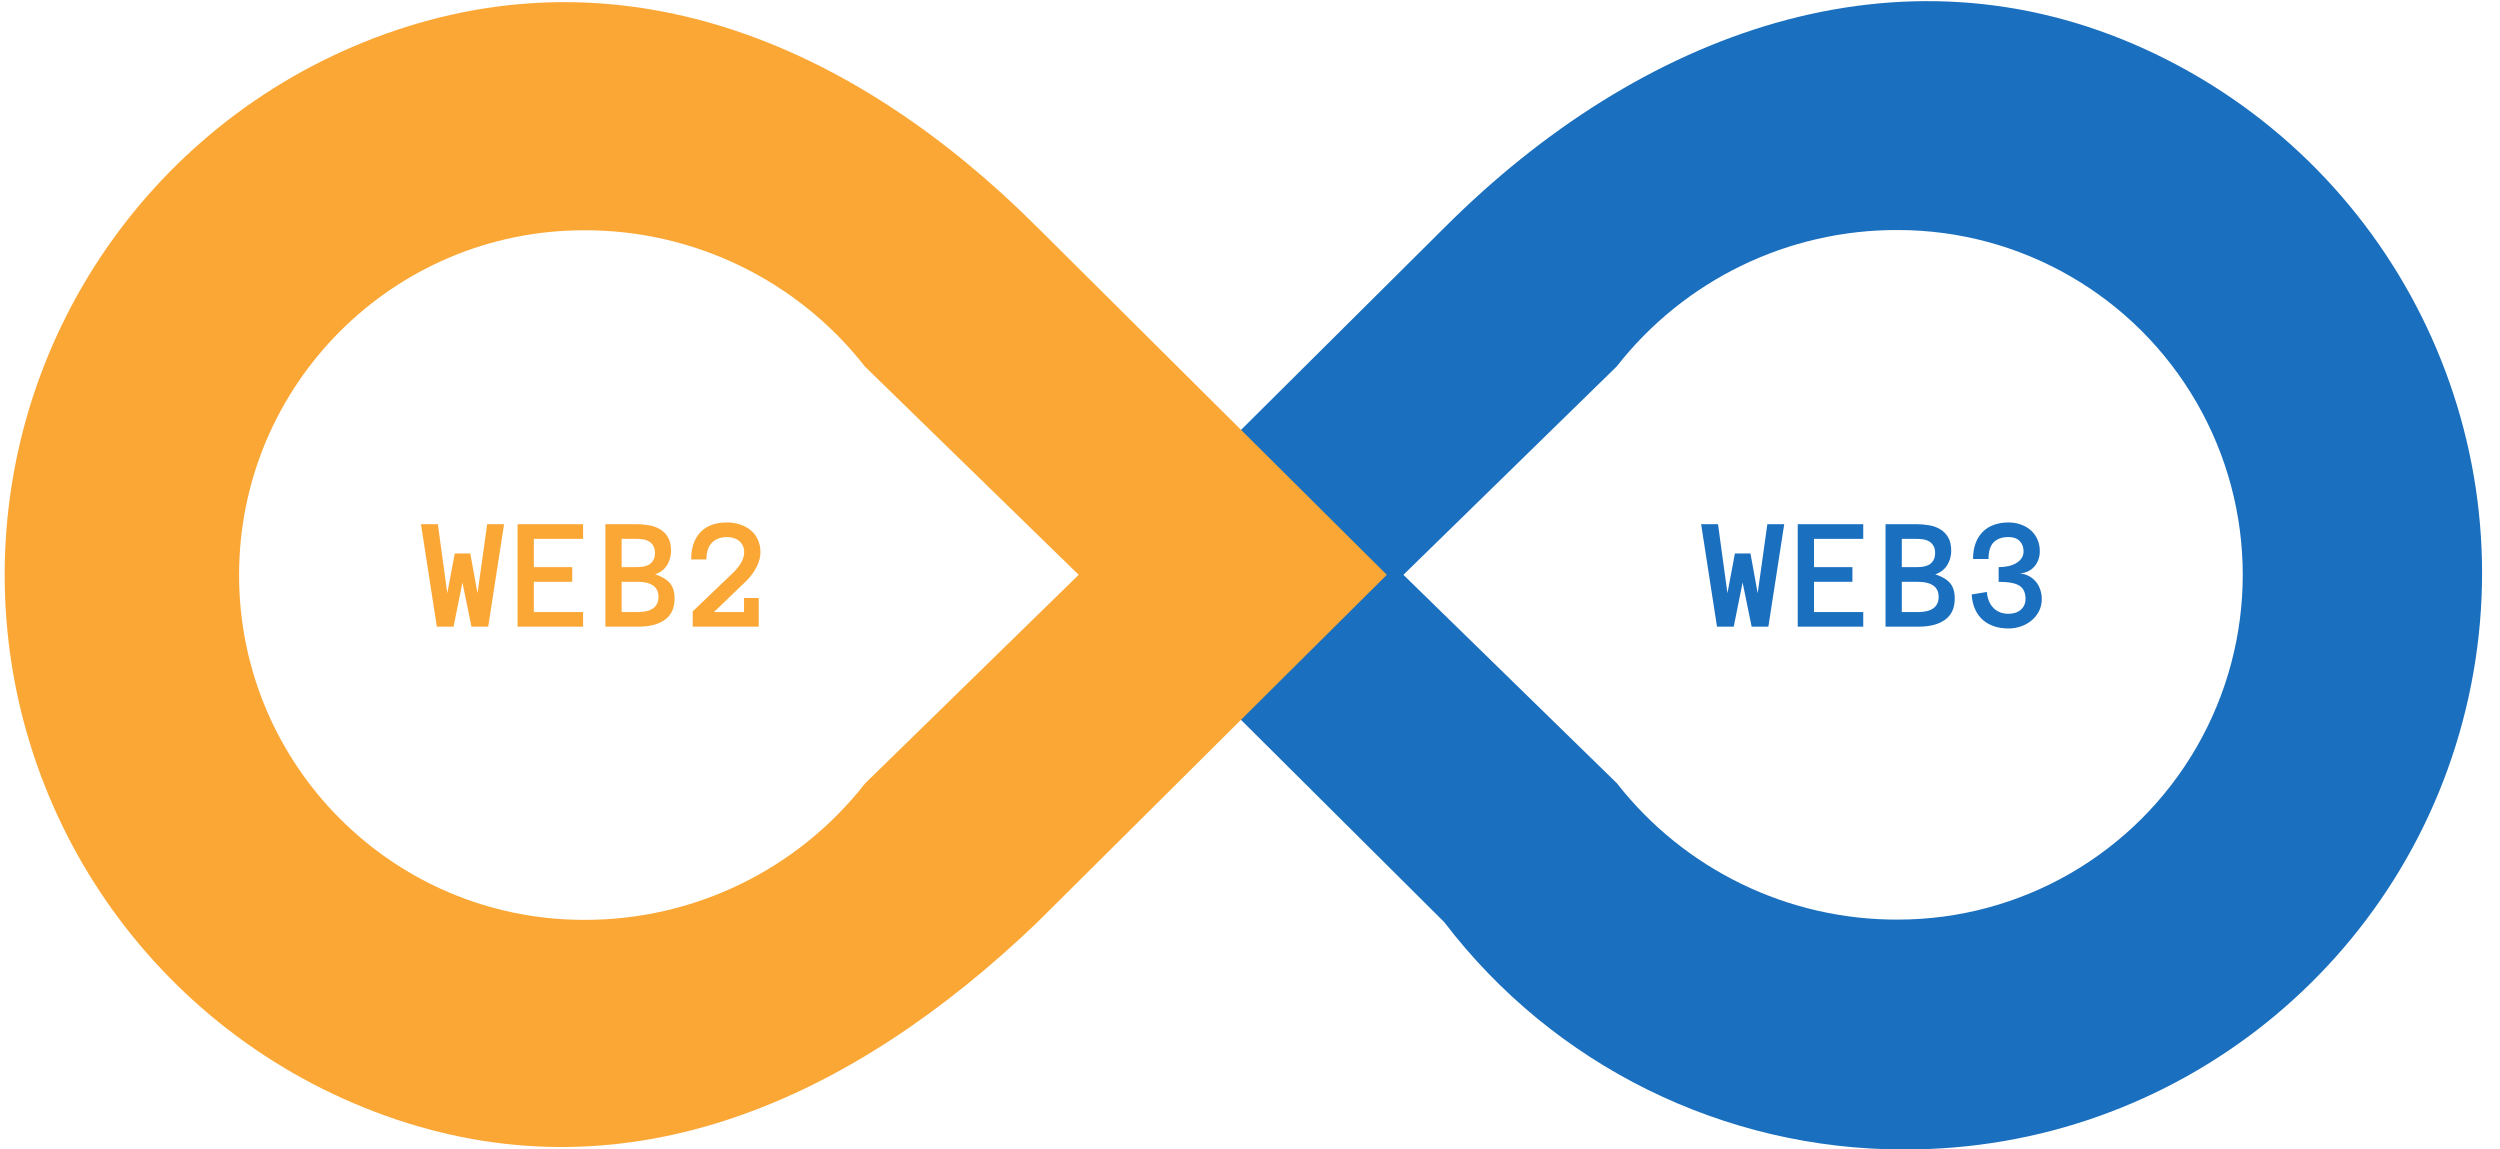 <svg width="746" height="343" viewBox="0 0 746 343" fill="none" xmlns="http://www.w3.org/2000/svg">
<path fill-rule="evenodd" clip-rule="evenodd" d="M568.201 342.999C514.37 343.061 463.603 317.969 430.971 275.172L326.828 171.526L431.066 67.879C489.446 9.5 566.774 -18.936 640.339 14.79C713.904 48.515 753.995 128.946 736.628 207.964C719.26 286.981 649.133 343.205 568.201 342.999ZM566.295 68.641C533.552 68.527 502.596 83.55 482.432 109.338L418.772 171.526L482.47 233.713C502.632 259.504 533.59 274.527 566.333 274.41C603.104 274.403 637.078 254.787 655.457 222.951C673.837 191.115 673.83 151.896 655.438 120.067C637.047 88.238 603.066 68.635 566.295 68.641Z" fill="#1A6FBE"/>
<path fill-rule="evenodd" clip-rule="evenodd" d="M309.588 275.17C254 328.5 188.049 357.525 118.235 334.046C48.42 310.567 1.395 245.155 1.395 171.524C1.395 97.892 48.42 32.48 118.235 9.001C188.049 -14.478 255.211 13.5 309.588 67.877L413.826 171.524L309.588 275.17ZM258.126 109.412C237.963 83.624 207.006 68.602 174.263 68.716C117.421 68.716 71.341 114.778 71.341 171.6C71.341 228.421 117.421 274.484 174.263 274.484C207.007 274.601 237.965 259.578 258.126 233.788L321.882 171.524L258.126 109.412Z" fill="#FBA735"/>
<path d="M150.414 156.414L145.68 187H140.688L137.992 173.805L135.344 187H130.352L125.617 156.414H130.656L133.469 177.016L135.695 165.156H140.336L142.492 177.016L145.375 156.414H150.414ZM173.992 187H154.445V156.414H173.992V160.797H159.297V169.234H170.758V173.617H159.297V182.641H173.992V187ZM201.297 178.609C201.297 181.391 200.352 183.484 198.461 184.891C196.57 186.297 193.883 187 190.398 187H180.648V156.414H189.859C191.141 156.414 192.398 156.523 193.633 156.742C194.867 156.945 195.969 157.336 196.938 157.914C197.922 158.492 198.719 159.305 199.328 160.352C199.938 161.383 200.242 162.727 200.242 164.383C200.242 165.93 199.844 167.344 199.047 168.625C198.266 169.906 197.078 170.828 195.484 171.391C197.438 172 198.891 172.852 199.844 173.945C200.812 175.039 201.297 176.594 201.297 178.609ZM195.438 165.016C195.438 164.125 195.266 163.398 194.922 162.836C194.594 162.273 194.164 161.844 193.633 161.547C193.102 161.234 192.508 161.031 191.852 160.938C191.195 160.844 190.531 160.797 189.859 160.797H185.5V169.234H189.859C190.531 169.234 191.195 169.188 191.852 169.094C192.508 169 193.102 168.805 193.633 168.508C194.164 168.195 194.594 167.758 194.922 167.195C195.266 166.633 195.438 165.906 195.438 165.016ZM196.492 178.117C196.492 176.586 195.953 175.453 194.875 174.719C193.812 173.984 192.32 173.617 190.398 173.617H185.5V182.641H190.398C192.32 182.641 193.812 182.273 194.875 181.539C195.953 180.789 196.492 179.648 196.492 178.117ZM226.914 164.781C226.914 166.219 226.531 167.688 225.766 169.188C225 170.688 223.945 172.109 222.602 173.453L213.039 182.641H222.016V178.445H226.398V187H206.711V182.43L219.039 170.641C220.102 169.547 220.867 168.523 221.336 167.57C221.82 166.602 222.062 165.672 222.062 164.781C222.062 163.984 221.906 163.297 221.594 162.719C221.297 162.141 220.906 161.672 220.422 161.312C219.953 160.938 219.414 160.672 218.805 160.516C218.195 160.344 217.586 160.258 216.977 160.258C215.055 160.258 213.539 160.82 212.43 161.945C211.336 163.07 210.789 164.734 210.789 166.938H206.242C206.242 163.484 207.156 160.781 208.984 158.828C210.828 156.875 213.492 155.898 216.977 155.898C218.289 155.898 219.547 156.094 220.75 156.484C221.953 156.859 223.008 157.414 223.914 158.148C224.836 158.883 225.562 159.812 226.094 160.938C226.641 162.062 226.914 163.344 226.914 164.781Z" fill="#FBA735"/>
<path d="M532.414 156.414L527.68 187H522.688L519.992 173.805L517.344 187H512.352L507.617 156.414H512.656L515.469 177.016L517.695 165.156H522.336L524.492 177.016L527.375 156.414H532.414ZM555.992 187H536.445V156.414H555.992V160.797H541.297V169.234H552.758V173.617H541.297V182.641H555.992V187ZM583.297 178.609C583.297 181.391 582.352 183.484 580.461 184.891C578.57 186.297 575.883 187 572.398 187H562.648V156.414H571.859C573.141 156.414 574.398 156.523 575.633 156.742C576.867 156.945 577.969 157.336 578.938 157.914C579.922 158.492 580.719 159.305 581.328 160.352C581.938 161.383 582.242 162.727 582.242 164.383C582.242 165.93 581.844 167.344 581.047 168.625C580.266 169.906 579.078 170.828 577.484 171.391C579.438 172 580.891 172.852 581.844 173.945C582.812 175.039 583.297 176.594 583.297 178.609ZM577.438 165.016C577.438 164.125 577.266 163.398 576.922 162.836C576.594 162.273 576.164 161.844 575.633 161.547C575.102 161.234 574.508 161.031 573.852 160.938C573.195 160.844 572.531 160.797 571.859 160.797H567.5V169.234H571.859C572.531 169.234 573.195 169.188 573.852 169.094C574.508 169 575.102 168.805 575.633 168.508C576.164 168.195 576.594 167.758 576.922 167.195C577.266 166.633 577.438 165.906 577.438 165.016ZM578.492 178.117C578.492 176.586 577.953 175.453 576.875 174.719C575.812 173.984 574.32 173.617 572.398 173.617H567.5V182.641H572.398C574.32 182.641 575.812 182.273 576.875 181.539C577.953 180.789 578.492 179.648 578.492 178.117ZM609.266 178.703C609.266 180.047 608.992 181.266 608.445 182.359C607.898 183.438 607.164 184.359 606.242 185.125C605.336 185.891 604.281 186.484 603.078 186.906C601.891 187.328 600.641 187.539 599.328 187.539C597.844 187.539 596.461 187.336 595.18 186.93C593.914 186.523 592.789 185.914 591.805 185.102C590.836 184.289 590.047 183.242 589.438 181.961C588.828 180.68 588.461 179.156 588.336 177.391L592.883 176.641C593.039 178.656 593.695 180.25 594.852 181.422C596.008 182.578 597.5 183.156 599.328 183.156C600.859 183.156 602.086 182.75 603.008 181.938C603.945 181.125 604.414 180.047 604.414 178.703C604.414 176.875 603.82 175.57 602.633 174.789C601.445 174.008 599.367 173.617 596.398 173.617V169.234C597.445 169.234 598.414 169.133 599.305 168.93C600.211 168.727 601 168.422 601.672 168.016C602.344 167.609 602.867 167.125 603.242 166.562C603.633 165.984 603.828 165.312 603.828 164.547C603.828 163.266 603.445 162.234 602.68 161.453C601.914 160.656 600.797 160.258 599.328 160.258C597.406 160.258 595.93 160.781 594.898 161.828C593.883 162.859 593.375 164.516 593.375 166.797H588.758C588.758 165 589.016 163.422 589.531 162.062C590.047 160.703 590.766 159.57 591.688 158.664C592.609 157.742 593.719 157.055 595.016 156.602C596.312 156.133 597.75 155.898 599.328 155.898C600.641 155.898 601.859 156.102 602.984 156.508C604.125 156.898 605.117 157.469 605.961 158.219C606.82 158.969 607.484 159.875 607.953 160.938C608.438 162 608.68 163.203 608.68 164.547C608.68 165.406 608.539 166.219 608.258 166.984C607.992 167.75 607.602 168.43 607.086 169.023C606.586 169.617 605.953 170.102 605.188 170.477C604.438 170.836 603.602 171.047 602.68 171.109C603.742 171.203 604.68 171.477 605.492 171.93C606.305 172.383 606.992 172.953 607.555 173.641C608.117 174.328 608.539 175.109 608.82 175.984C609.117 176.859 609.266 177.766 609.266 178.703Z" fill="#1A6FBE"/>
</svg>
